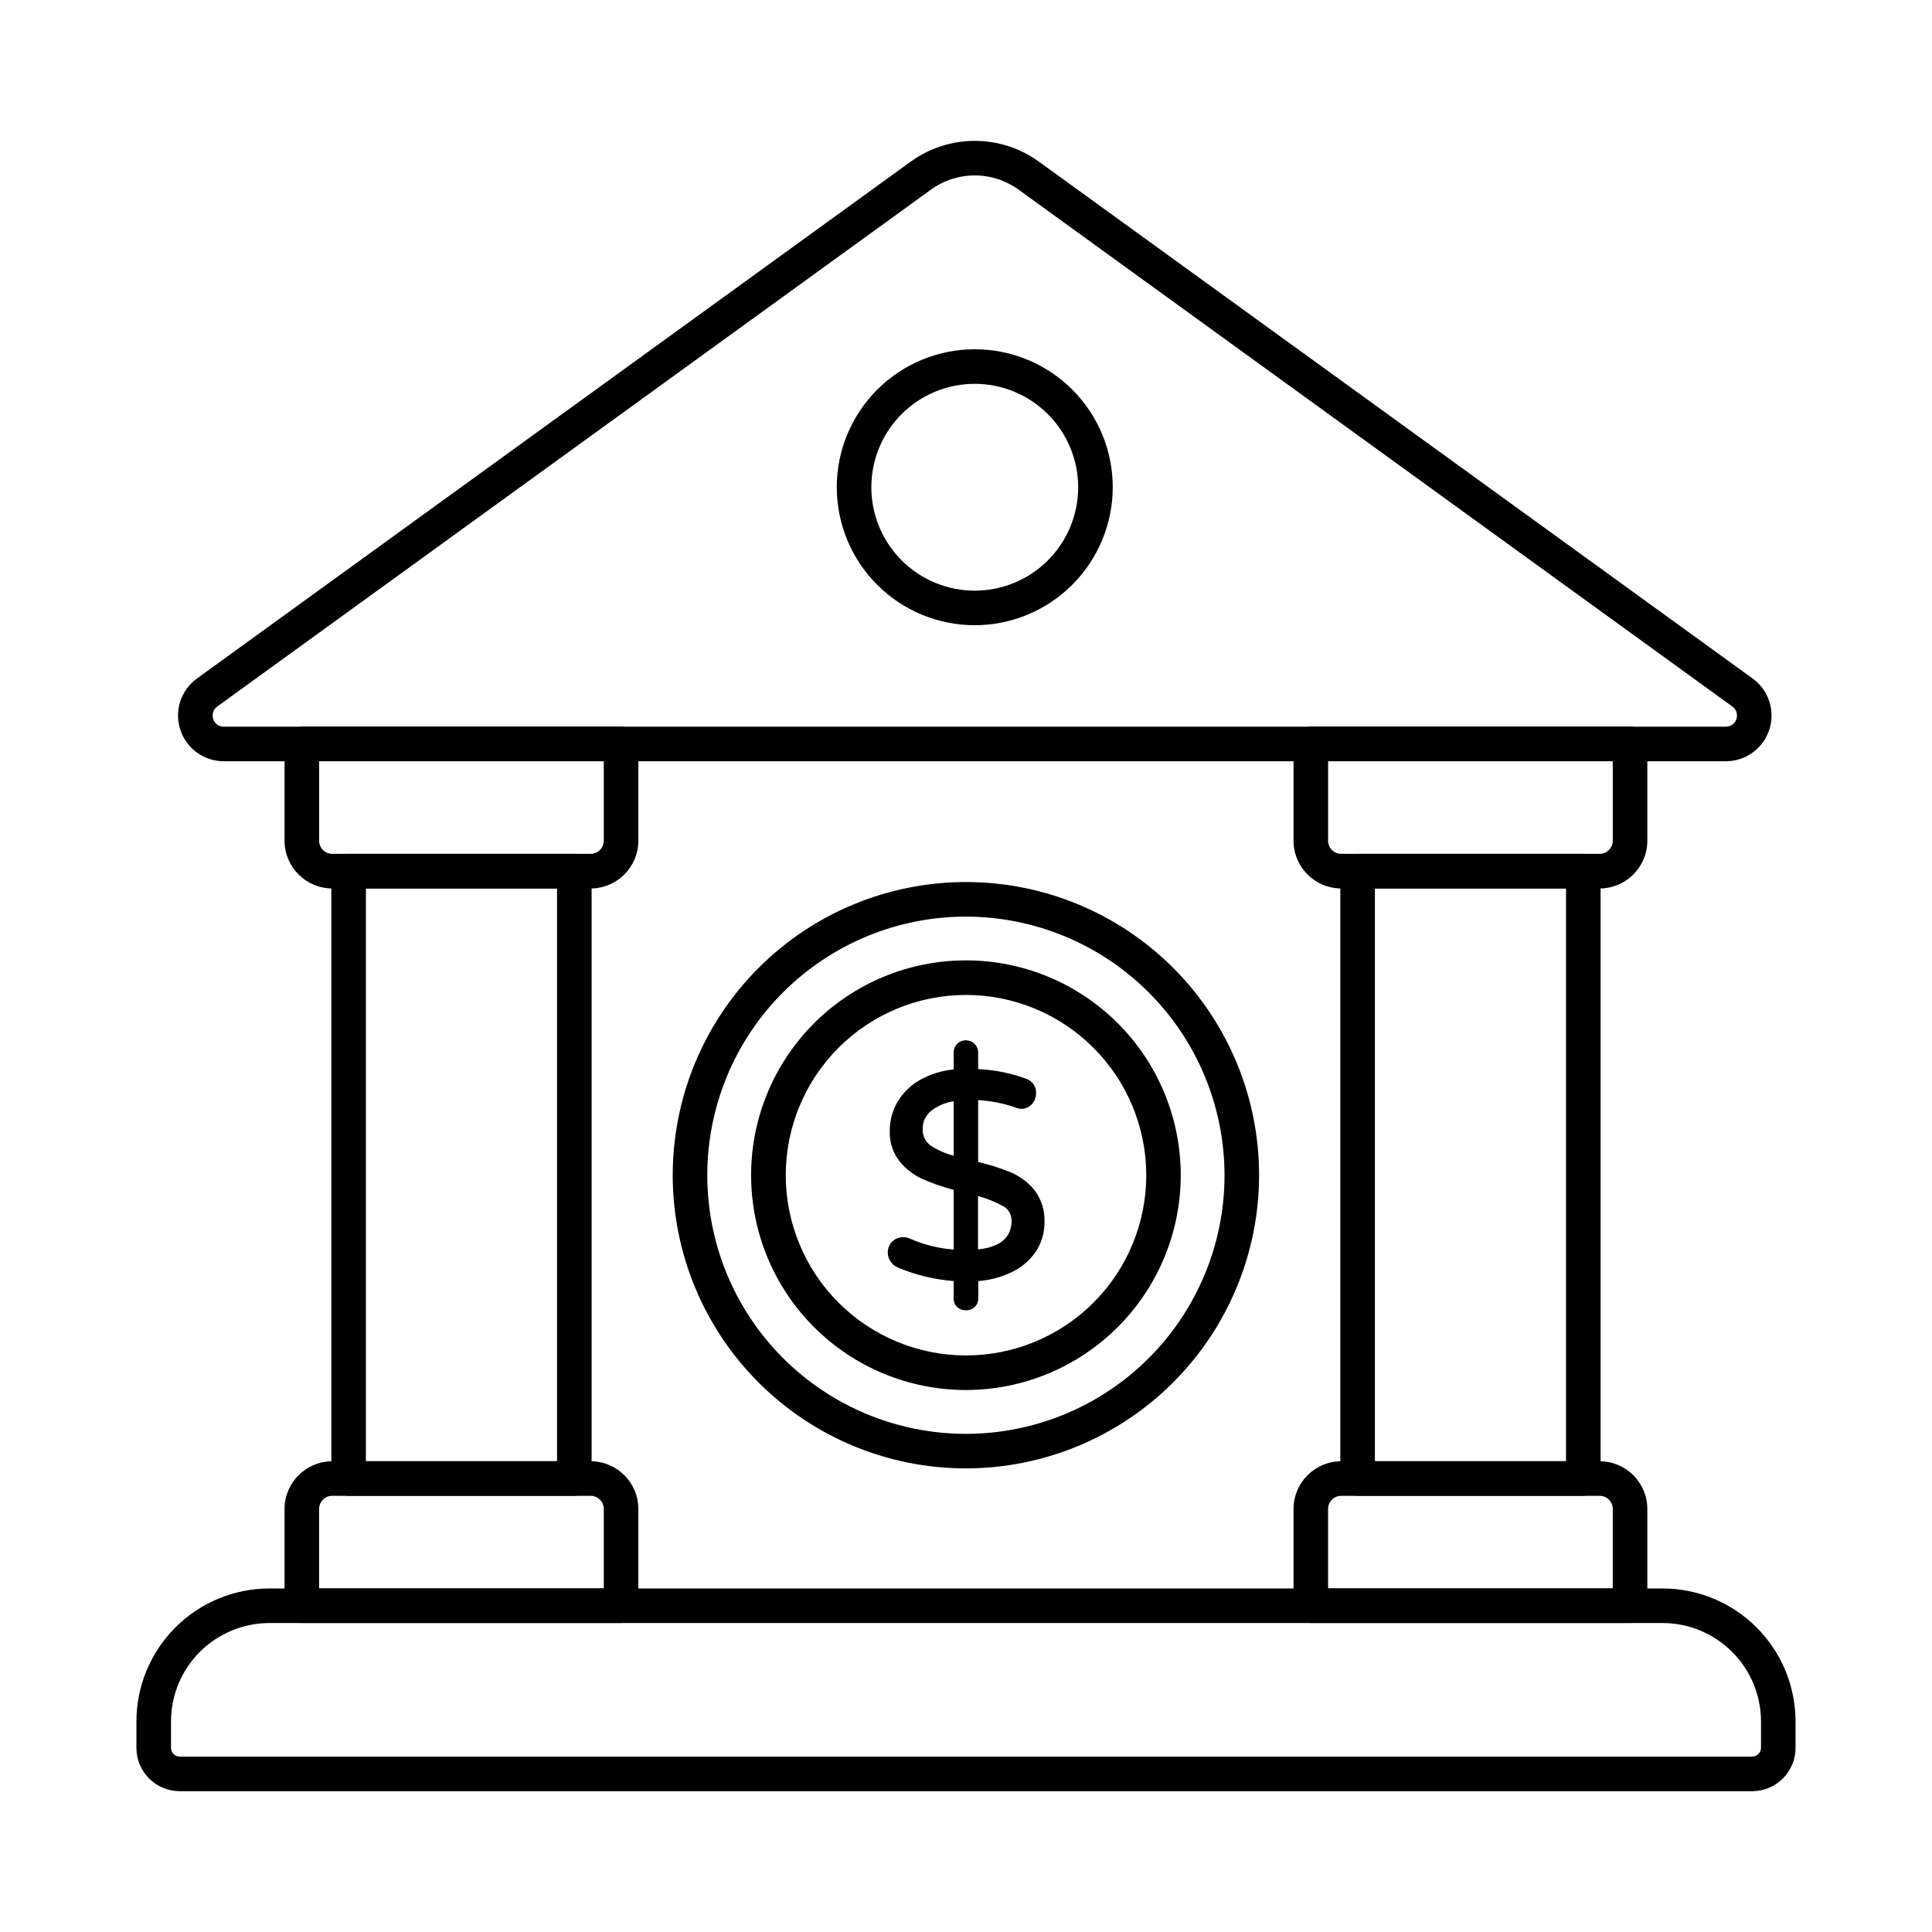<?xml version="1.0" encoding="UTF-8"?>
<!-- Uploaded to: ICON Repo, www.iconrepo.com, Generator: ICON Repo Mixer Tools -->
<svg fill="#000000" width="800px" height="800px" version="1.1" viewBox="144 144 512 512" xmlns="http://www.w3.org/2000/svg">
 <g>
  <path d="m608.39 618.68h-416.79c-6.332-0.02-11.457-5.16-11.449-11.492v-7.012c0.012-9.336 3.727-18.285 10.328-24.887 6.602-6.602 15.551-10.316 24.887-10.332h369.25c9.336 0.016 18.289 3.727 24.891 10.328 6.602 6.602 10.316 15.555 10.332 24.891v7.012c0.004 6.332-5.117 11.473-11.453 11.492zm-393.02-44.562c-6.906 0.016-13.527 2.766-18.41 7.648-4.883 4.883-7.633 11.504-7.644 18.41v7.012c-0.012 1.273 1.012 2.32 2.289 2.332h416.79-0.004c1.27-0.027 2.289-1.062 2.293-2.332v-7.012c-0.016-6.906-2.766-13.527-7.648-18.41-4.887-4.887-11.508-7.633-18.414-7.648z"/>
  <path d="m308.59 574.11h-84.605c-2.527 0-4.578-2.051-4.578-4.578v-25.648c0.008-6.977 5.664-12.629 12.641-12.637h68.48c6.977 0.008 12.633 5.66 12.641 12.637v25.648c0 2.527-2.051 4.578-4.578 4.578zm-80.023-9.16h75.441v-21.07 0.004c0-1.922-1.559-3.477-3.481-3.477h-68.48c-1.922 0-3.477 1.555-3.481 3.477z"/>
  <path d="m300.53 379.45h-68.48c-6.981-0.012-12.633-5.668-12.641-12.648v-25.648c0-2.527 2.051-4.578 4.578-4.578h84.605c1.215 0 2.379 0.48 3.238 1.34 0.859 0.859 1.34 2.023 1.34 3.238v25.648c-0.004 6.981-5.66 12.641-12.641 12.648zm-71.961-33.719v21.07-0.004c0 1.922 1.559 3.484 3.481 3.484h68.48c1.926 0 3.481-1.562 3.481-3.484v-21.07z"/>
  <path d="m296.2 540.39h-59.816c-2.527 0-4.578-2.051-4.578-4.578v-160.95c0-2.527 2.051-4.578 4.578-4.578h59.816c1.215 0 2.379 0.48 3.238 1.34s1.344 2.023 1.344 3.238v160.95c0 1.215-0.484 2.379-1.344 3.238s-2.023 1.34-3.238 1.34zm-55.234-9.16h50.656v-151.78h-50.656z"/>
  <path d="m575.98 574.11h-84.605c-2.527 0-4.578-2.051-4.578-4.578v-25.648c0.008-6.977 5.664-12.629 12.641-12.637h68.48c6.977 0.008 12.633 5.66 12.641 12.637v25.648c0 1.215-0.48 2.379-1.34 3.238s-2.023 1.34-3.238 1.34zm-80.023-9.16h75.441v-21.07 0.004c0-1.922-1.559-3.477-3.481-3.477h-68.48c-1.922 0-3.477 1.555-3.481 3.477z"/>
  <path d="m567.92 379.45h-68.48c-6.981-0.008-12.637-5.668-12.641-12.648v-25.648c0-2.527 2.051-4.578 4.578-4.578h84.605c1.215 0 2.379 0.48 3.238 1.34 0.859 0.859 1.34 2.023 1.34 3.238v25.648c-0.004 6.981-5.66 12.641-12.641 12.648zm-71.961-33.719v21.07-0.004c0 1.922 1.559 3.484 3.481 3.484h68.48c1.926 0 3.481-1.562 3.481-3.484v-21.07z"/>
  <path d="m563.59 540.39h-59.816c-2.527 0-4.578-2.051-4.578-4.578v-160.95c0-2.527 2.051-4.578 4.578-4.578h59.816c1.215 0 2.379 0.48 3.238 1.34s1.344 2.023 1.344 3.238v160.95c0 1.215-0.484 2.379-1.344 3.238s-2.023 1.34-3.238 1.34zm-55.234-9.16h50.656v-151.78h-50.656z"/>
  <path d="m601.37 345.74h-398.08c-5.25-0.004-9.902-3.387-11.52-8.383-1.617-4.992 0.168-10.461 4.418-13.543l189.12-136.95v0.004c4.949-3.598 10.91-5.535 17.023-5.535 6.117 0 12.078 1.938 17.027 5.535l189.12 136.95v-0.004c4.246 3.086 6.023 8.551 4.406 13.547-1.617 4.992-6.266 8.375-11.516 8.379zm-199.04-155.25c-4.184 0-8.262 1.324-11.645 3.781l-189.12 136.97c-1.035 0.75-1.469 2.082-1.078 3.297 0.395 1.219 1.523 2.043 2.805 2.047h398.08c1.277 0 2.41-0.824 2.805-2.043s-0.039-2.551-1.074-3.301l-189.12-136.95c-3.383-2.465-7.461-3.801-11.648-3.805z"/>
  <path d="m402.32 309.69c-9.699 0-19-3.852-25.855-10.711-6.859-6.859-10.711-16.16-10.711-25.859 0-9.699 3.856-19 10.715-25.855 6.859-6.859 16.16-10.711 25.859-10.707 9.699 0 19 3.856 25.855 10.715s10.707 16.16 10.707 25.859c-0.016 9.695-3.875 18.984-10.73 25.84-6.852 6.852-16.145 10.707-25.84 10.719zm0-63.977v0.004c-7.266 0-14.238 2.887-19.379 8.023-5.137 5.141-8.027 12.109-8.027 19.379 0 7.269 2.887 14.238 8.023 19.379 5.141 5.141 12.109 8.031 19.379 8.031 7.266 0.004 14.238-2.883 19.379-8.02 5.141-5.141 8.031-12.109 8.035-19.379-0.008-7.266-2.898-14.234-8.035-19.375s-12.105-8.031-19.375-8.039z"/>
  <path d="m400 533.14c-20.609 0.008-40.375-8.176-54.949-22.742-14.578-14.57-22.77-34.332-22.773-54.938-0.004-20.609 8.18-40.375 22.75-54.949 14.57-14.574 34.332-22.762 54.941-22.762 20.605-0.004 40.371 8.18 54.945 22.754 14.57 14.57 22.758 34.332 22.758 54.941-0.02 20.598-8.207 40.344-22.77 54.91-14.562 14.566-34.309 22.762-54.902 22.785zm0-146.23v0.004c-18.18-0.008-35.617 7.207-48.473 20.059-12.859 12.852-20.086 30.281-20.09 48.461-0.004 18.18 7.215 35.613 20.066 48.469 12.852 12.855 30.285 20.082 48.465 20.082 18.176 0.004 35.613-7.219 48.465-20.07 12.855-12.852 20.078-30.285 20.078-48.465-0.016-18.168-7.238-35.59-20.082-48.438-12.844-12.848-30.262-20.078-48.43-20.098z"/>
  <path d="m400 512.37c-15.102 0.004-29.586-5.988-40.266-16.664s-16.684-25.156-16.684-40.258c-0.004-15.098 5.992-29.582 16.668-40.262 10.676-10.676 25.156-16.676 40.258-16.676 15.102-0.004 29.582 5.996 40.262 16.672 10.676 10.68 16.672 25.16 16.672 40.262-0.012 15.09-6.012 29.562-16.68 40.234-10.672 10.672-25.141 16.676-40.23 16.691zm0-104.7c-12.672 0-24.82 5.035-33.777 13.992-8.957 8.961-13.992 21.109-13.988 33.781 0 12.668 5.031 24.816 13.992 33.777 8.957 8.957 21.109 13.988 33.777 13.988 12.668 0 24.82-5.031 33.777-13.992 8.961-8.957 13.992-21.109 13.992-33.777-0.008-12.668-5.043-24.812-14.004-33.77-8.957-8.957-21.102-13.992-33.77-14z"/>
  <path d="m417.66 475.2c-1.543 2.262-3.668 4.059-6.156 5.203-2.898 1.355-6.039 2.117-9.234 2.242v5.394c0.02 0.609-0.211 1.199-0.641 1.633-0.457 0.438-1.074 0.672-1.707 0.645-0.605 0.023-1.191-0.195-1.637-0.605-0.441-0.441-0.676-1.047-0.645-1.672v-5.394c-5.281-0.309-10.469-1.52-15.344-3.57-0.621-0.258-1.148-0.695-1.52-1.25-0.914-1.262-0.805-2.992 0.266-4.125 0.57-0.629 1.387-0.977 2.234-0.953 0.496 0 0.992 0.105 1.445 0.309 4.078 1.816 8.461 2.848 12.918 3.043v-17.469c-2.977-0.75-5.887-1.738-8.703-2.961-2.293-1.016-4.312-2.566-5.887-4.523-1.625-2.117-2.457-4.738-2.352-7.406-0.023-2.559 0.645-5.078 1.93-7.293 1.395-2.332 3.391-4.246 5.777-5.547 2.844-1.551 5.996-2.461 9.23-2.66v-5.309c-0.012-0.621 0.219-1.219 0.645-1.672 0.422-0.453 1.016-0.699 1.637-0.684 0.625-0.004 1.227 0.242 1.668 0.684 0.445 0.441 0.688 1.047 0.68 1.672v5.246c4.516 0.113 8.984 0.957 13.227 2.504 1.332 0.391 2.215 1.652 2.125 3.035 0 0.812-0.297 1.598-0.832 2.211-0.543 0.648-1.359 1.012-2.207 0.984-0.422-0.027-0.832-0.133-1.215-0.305-3.574-1.238-7.316-1.93-11.098-2.051v18.082c3.098 0.688 6.137 1.629 9.082 2.812 2.359 0.977 4.438 2.531 6.043 4.516 1.711 2.281 2.57 5.094 2.43 7.941 0.027 2.594-0.727 5.133-2.16 7.293zm-27.48-26.816c2.289 1.473 4.82 2.527 7.477 3.113v-16.711c-2.633 0.242-5.152 1.191-7.293 2.746-1.777 1.332-2.801 3.441-2.75 5.66-0.098 2.055 0.863 4.012 2.547 5.191zm22.828 19.066c0.027-1.91-1.012-3.68-2.699-4.582-2.523-1.375-5.223-2.41-8.02-3.078v16.336c7.137-0.512 10.703-3.406 10.699-8.676z"/>
  <path d="m399.92 491.23c-0.84 0.02-1.652-0.285-2.269-0.859-0.621-0.613-0.953-1.461-0.914-2.336v-4.543c-5.09-0.391-10.082-1.602-14.785-3.582-0.777-0.324-1.445-0.871-1.914-1.57-0.5-0.695-0.77-1.527-0.77-2.387-0.012-1.059 0.383-2.082 1.102-2.856 1.242-1.258 3.137-1.602 4.742-0.863 3.68 1.633 7.609 2.613 11.625 2.906v-15.809c-2.789-0.73-5.516-1.676-8.156-2.824-2.426-1.078-4.559-2.719-6.227-4.785-1.754-2.281-2.66-5.102-2.559-7.981-0.02-2.723 0.691-5.398 2.059-7.754 1.48-2.465 3.59-4.496 6.109-5.879 2.711-1.488 5.695-2.406 8.773-2.695v-4.488c-0.008-0.852 0.32-1.676 0.914-2.289 1.281-1.27 3.344-1.27 4.621 0 0.621 0.613 0.961 1.449 0.949 2.32v4.371c4.316 0.188 8.578 1.039 12.637 2.523 1.691 0.52 2.812 2.129 2.715 3.898 0 1.027-0.375 2.019-1.047 2.793-0.719 0.859-1.789 1.34-2.91 1.309-0.539-0.023-1.07-0.148-1.562-0.375-3.172-1.09-6.481-1.742-9.832-1.934v16.398c2.906 0.676 5.758 1.574 8.527 2.688 2.5 1.043 4.703 2.688 6.414 4.785 1.84 2.449 2.773 5.457 2.637 8.516 0.02 2.769-0.785 5.481-2.316 7.785-1.637 2.391-3.891 4.289-6.523 5.496-2.734 1.289-5.684 2.066-8.703 2.293v4.539c0.023 0.855-0.309 1.684-0.914 2.289-0.645 0.625-1.523 0.949-2.422 0.898zm-16.641-17.551c-0.594-0.023-1.168 0.219-1.566 0.66-0.414 0.434-0.637 1.016-0.629 1.613 0.008 0.484 0.168 0.953 0.461 1.34 0.27 0.41 0.656 0.73 1.113 0.914 4.781 2.016 9.875 3.203 15.059 3.516l0.859 0.055v6.25c-0.035 0.371 0.094 0.738 0.359 1.004 0.598 0.488 1.461 0.488 2.059 0 0.262-0.258 0.398-0.617 0.375-0.984v-6.266l0.859-0.051h0.004c3.074-0.129 6.094-0.859 8.883-2.156 2.34-1.07 4.344-2.762 5.797-4.883 1.332-2.012 2.035-4.379 2.016-6.793 0.129-2.637-0.66-5.238-2.227-7.359-1.52-1.871-3.484-3.332-5.711-4.25-2.898-1.16-5.887-2.082-8.938-2.75l-0.707-0.164 0.004-19.777 0.953 0.035h-0.004c3.875 0.129 7.703 0.84 11.363 2.106 0.289 0.137 0.602 0.223 0.918 0.25 0.582 0.031 1.141-0.215 1.512-0.664 0.391-0.441 0.609-1.016 0.609-1.605 0.09-1-0.547-1.922-1.516-2.184-4.16-1.508-8.531-2.336-12.953-2.449l-0.879-0.035v-6.125c0.012-0.383-0.137-0.758-0.414-1.023-0.551-0.547-1.441-0.547-1.992 0-0.266 0.281-0.402 0.656-0.391 1.043v6.16l-0.844 0.07 0.004-0.004c-3.102 0.191-6.125 1.062-8.855 2.547-2.238 1.227-4.117 3.023-5.434 5.211-1.211 2.07-1.844 4.43-1.832 6.832-0.098 2.457 0.664 4.875 2.156 6.832 1.484 1.84 3.383 3.301 5.547 4.262 2.769 1.195 5.629 2.168 8.555 2.91l0.688 0.18v19.137l-0.957-0.035v-0.004c-4.574-0.199-9.066-1.258-13.25-3.117-0.332-0.156-0.691-0.238-1.055-0.246zm18.074 3.414v-18.52l1.16 0.316h-0.004c2.879 0.688 5.648 1.758 8.246 3.176 1.969 1.066 3.18 3.144 3.137 5.383 0 5.809-3.887 9.027-11.57 9.574zm1.832-16.109v14.129c5.953-0.645 8.887-3.156 8.887-7.656l-0.004-0.004c0.031-1.594-0.84-3.07-2.254-3.812-2.086-1.152-4.309-2.047-6.613-2.66zm-4.629-8.316-1.148-0.297c-2.769-0.613-5.406-1.719-7.785-3.262-1.918-1.34-3.023-3.566-2.926-5.906-0.059-2.5 1.09-4.875 3.082-6.387 2.266-1.66 4.941-2.68 7.738-2.953l1.039-0.141zm-1.832-16.828v0.004c-2.102 0.32-4.098 1.148-5.805 2.418-1.555 1.16-2.445 3.004-2.387 4.941-0.098 1.75 0.723 3.422 2.16 4.418 1.855 1.207 3.891 2.106 6.031 2.656z"/>
 </g>
</svg>